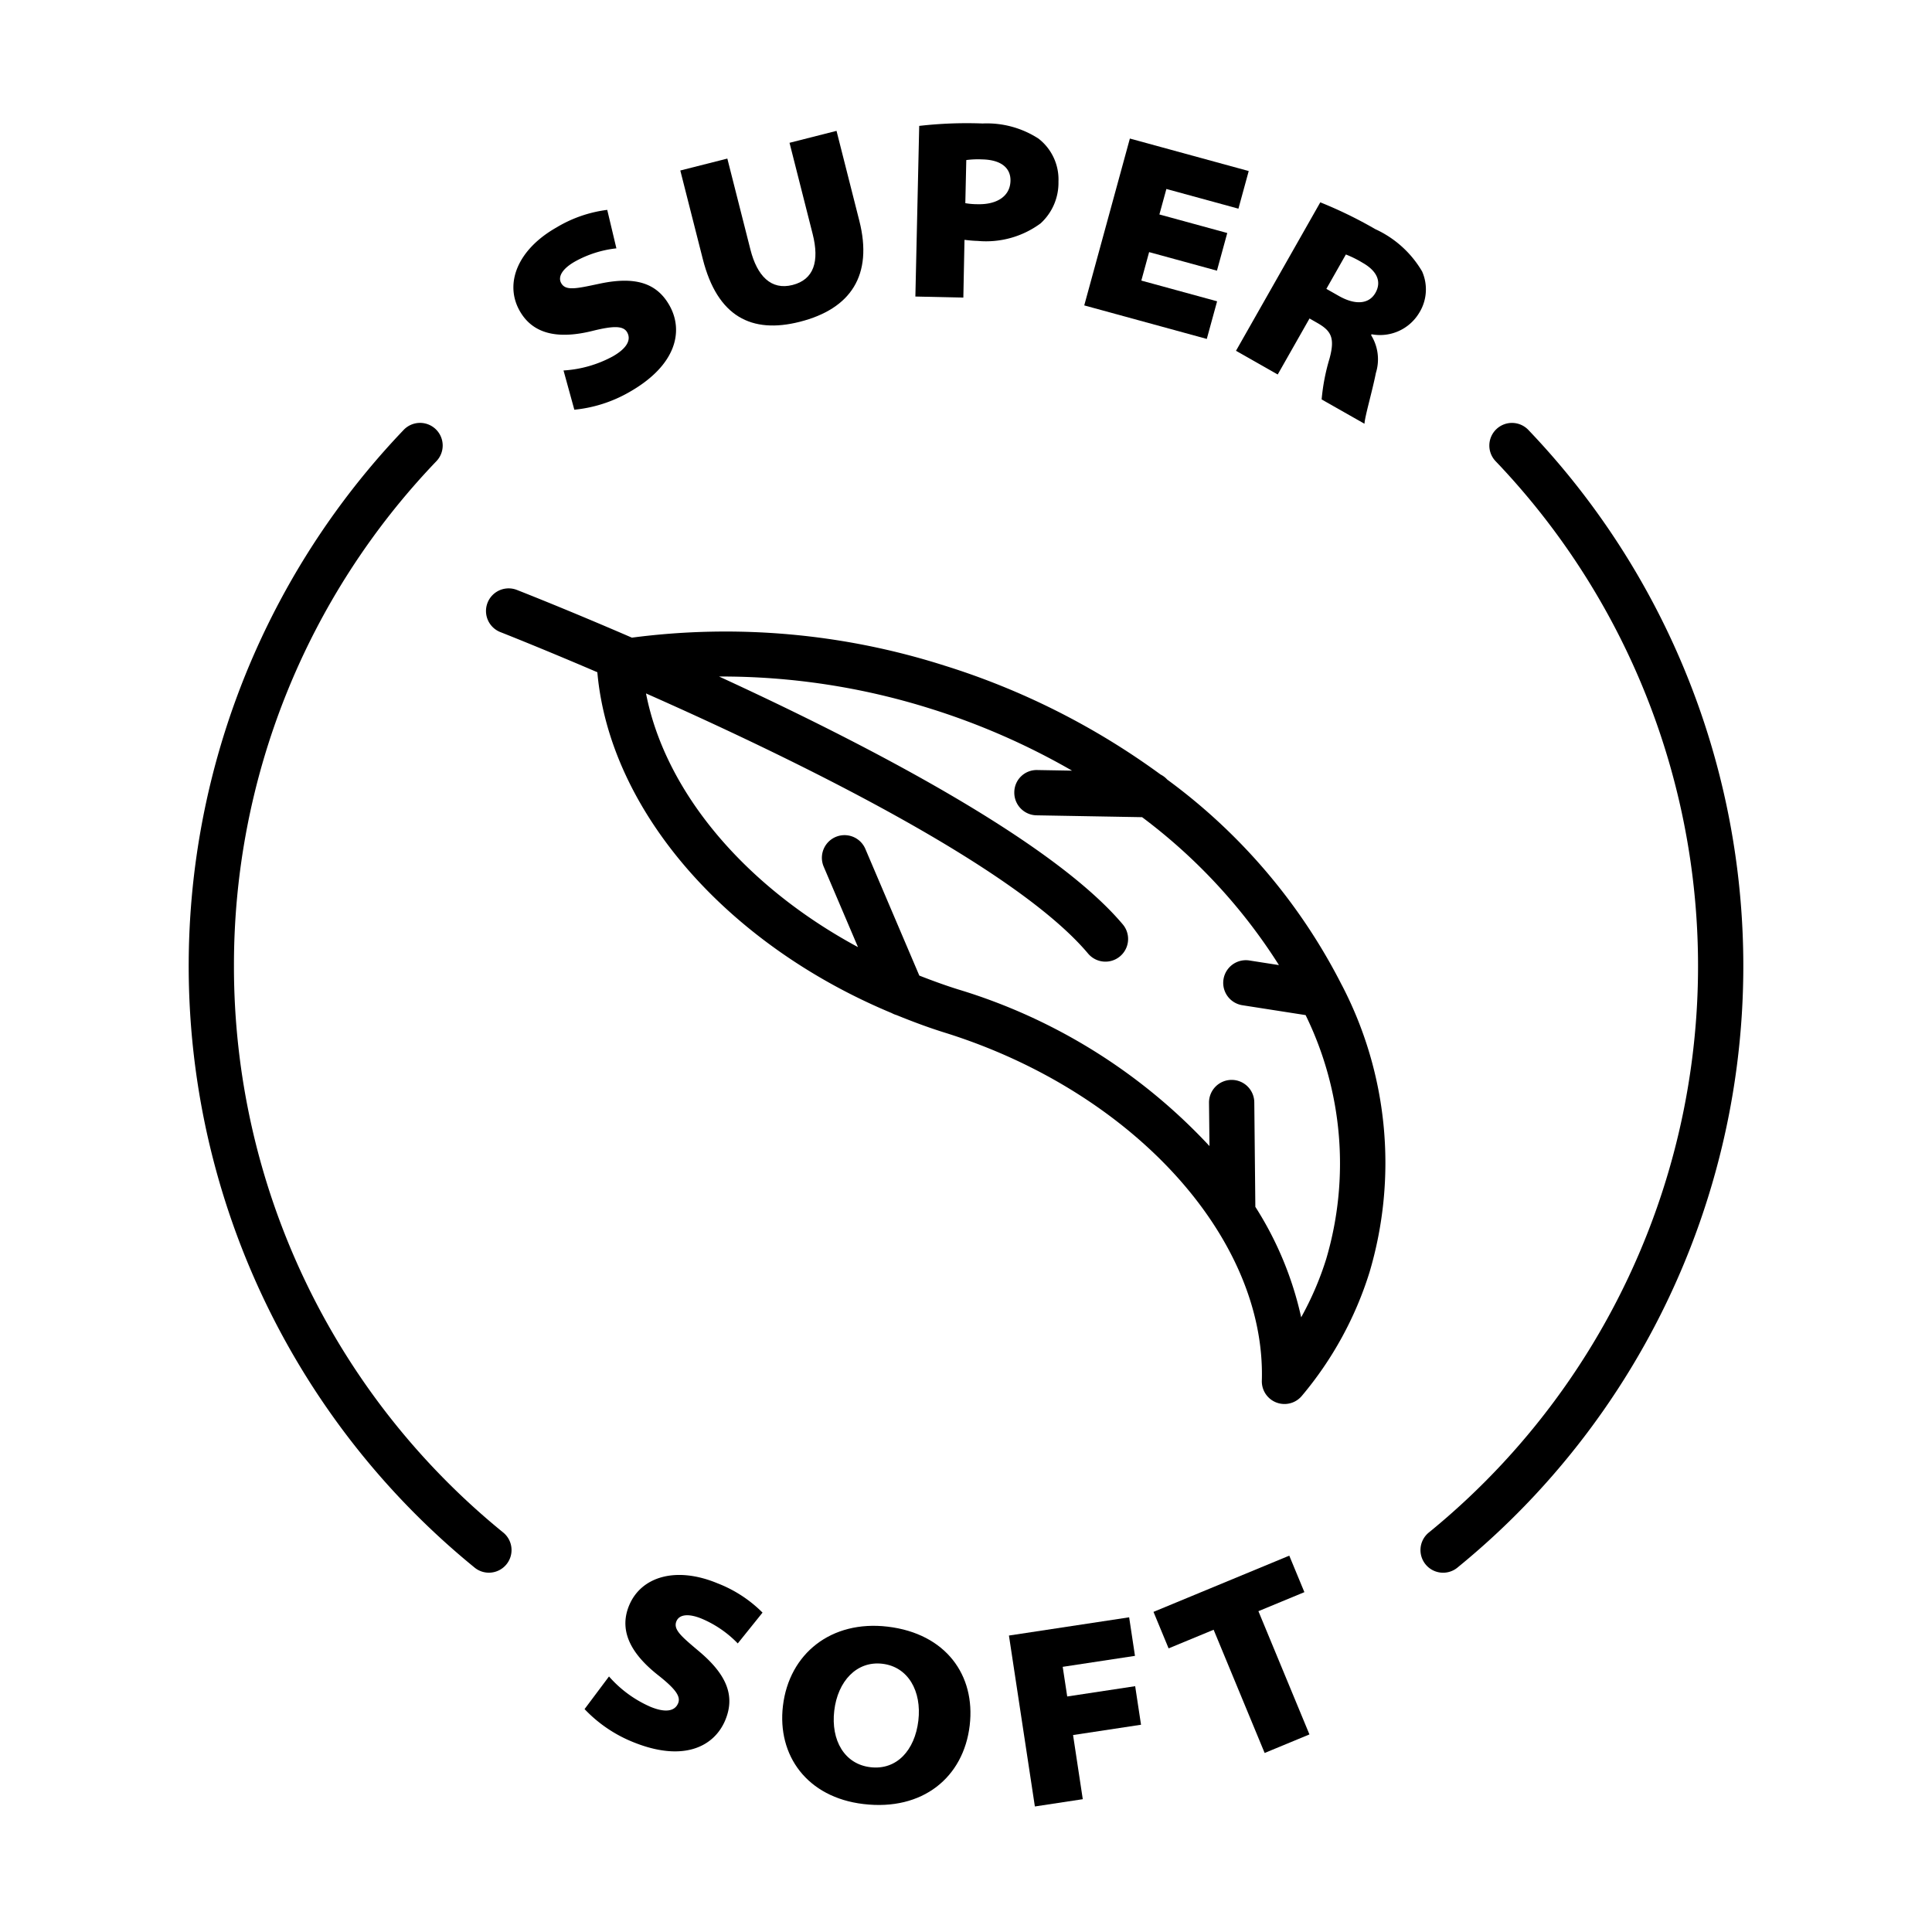 <svg xmlns="http://www.w3.org/2000/svg" width="128" viewBox="0 0 128 128" height="128"><g><path d="m88.893 65.253-.008-.016a38.5 38.5 0 0 0 -11.553-13.588 1.488 1.488 0 0 0 -.437-.333 48.9 48.9 0 0 0 -14.367-7.233 47.728 47.728 0 0 0 -20.663-1.837c-4.228-1.829-7.233-3.01-7.621-3.162a1.5 1.5 0 1 0 -1.091 2.795c.088.034 2.64 1.037 6.422 2.658.814 9.177 8.572 18.033 19.509 22.585a1.439 1.439 0 0 0 .309.128c1.042.424 2.1.823 3.2 1.165 12.449 3.885 21.283 13.585 21.007 23.059a1.5 1.5 0 0 0 2.649 1.008 23.627 23.627 0 0 0 4.482-8.182 25.477 25.477 0 0 0 -1.831-19.037zm-1.025 18.147a20.568 20.568 0 0 1 -1.662 3.875 22.624 22.624 0 0 0 -3.036-7.319l-.07-6.927a1.5 1.5 0 0 0 -1.5-1.483h-.017a1.5 1.5 0 0 0 -1.483 1.516l.031 2.868a37.584 37.584 0 0 0 -16.648-10.378c-.879-.275-1.734-.588-2.576-.918l-3.583-8.41a1.5 1.5 0 0 0 -2.76 1.175l2.28 5.35c-7.481-4.032-12.77-10.267-14.044-16.807 9.873 4.37 24.434 11.467 29.288 17.234a1.5 1.5 0 0 0 2.3-1.932c-4.667-5.538-16.971-11.928-26.748-16.423a46.056 46.056 0 0 1 13.994 2.125 46.711 46.711 0 0 1 9.391 4.111l-2.3-.04a1.481 1.481 0 0 0 -1.525 1.473 1.5 1.5 0 0 0 1.474 1.527l6.993.123a36.788 36.788 0 0 1 9.066 9.8l-1.96-.306a1.5 1.5 0 0 0 -.463 2.965l4.19.654a22.35 22.35 0 0 1 1.368 16.147z"></path><path d="m41.682 106.363c-.764 1.835.34 3.381 1.935 4.634 1.137.9 1.5 1.4 1.309 1.852-.222.533-.855.637-1.843.226a7.805 7.805 0 0 1 -2.735-2.005l-1.619 2.162a9.12 9.12 0 0 0 3.135 2.152c3.373 1.4 5.448.354 6.187-1.419.666-1.6.1-2.992-1.676-4.507-1.2-1.015-1.794-1.483-1.559-2.048.19-.455.809-.528 1.688-.162a7.227 7.227 0 0 1 2.375 1.633l1.641-2.041a8.582 8.582 0 0 0 -2.983-1.942c-2.745-1.142-5.058-.449-5.855 1.465z"></path><path d="m58.809 107.77c-3.731-.442-6.526 1.777-6.938 5.253-.388 3.275 1.593 6.059 5.34 6.5 3.915.465 6.626-1.764 7.034-5.207.396-3.339-1.589-6.089-5.436-6.546zm2.034 6.23c-.233 1.959-1.434 3.287-3.172 3.082-1.722-.2-2.629-1.783-2.4-3.741s1.489-3.315 3.193-3.112 2.61 1.814 2.379 3.771z"></path><path d="m75.208 111.714-4.502.682-.299-1.964 4.788-.727-.386-2.554-7.964 1.208 1.718 11.324 3.174-.482-.644-4.25 4.503-.683z"></path><path d="m86.419 105.484-1.001-2.418-8.996 3.725 1.001 2.418 2.983-1.234 3.38 8.164 2.968-1.229-3.381-8.165z"></path><path d="m39.283 21.916c1.405-.348 2.024-.327 2.267.1.285.5-.021 1.066-.951 1.595a7.831 7.831 0 0 1 -3.264.934l.716 2.6a9.08 9.08 0 0 0 3.624-1.157c3.179-1.8 3.622-4.089 2.674-5.76-.856-1.508-2.3-1.919-4.591-1.44-1.536.324-2.273.508-2.574-.025-.245-.428.078-.963.906-1.434a7.237 7.237 0 0 1 2.748-.875l-.607-2.549a8.58 8.58 0 0 0 -3.364 1.166c-2.588 1.469-3.459 3.723-2.434 5.528.981 1.734 2.881 1.809 4.85 1.317z"></path><path d="m52.983 21.321c3.378-.856 4.868-3.077 3.948-6.7l-1.509-5.951-3.114.791 1.53 6.031c.464 1.828.084 3.03-1.333 3.39s-2.344-.6-2.787-2.345l-1.53-6.031-3.116.79 1.49 5.866c.969 3.823 3.238 4.966 6.421 4.159z"></path><path d="m63.9 15.891c.2.021.509.062.866.07a6.083 6.083 0 0 0 4.175-1.161 3.635 3.635 0 0 0 1.185-2.764 3.426 3.426 0 0 0 -1.326-2.855 6.288 6.288 0 0 0 -3.7-1 27.771 27.771 0 0 0 -4.2.16l-.254 11.305 3.178.07zm.119-5.287a5.953 5.953 0 0 1 1.055-.043c1.276.027 1.892.585 1.873 1.418-.023 1.038-.92 1.579-2.161 1.55a4.635 4.635 0 0 1 -.831-.069z"></path><path d="m80.636 19.962-5.02-1.373.516-1.886 4.494 1.229.683-2.494-4.496-1.229.463-1.689 4.773 1.305.682-2.493-7.874-2.153-3.023 11.055 8.119 2.221z"></path><path d="m94.217 17.981a6.943 6.943 0 0 0 -3.1-2.8 28.474 28.474 0 0 0 -3.644-1.776l-5.585 9.835 2.764 1.571 2.107-3.711.5.286c.931.528 1.2.991.827 2.365a13.477 13.477 0 0 0 -.524 2.713l2.838 1.61c.027-.493.517-2.15.756-3.363a3.034 3.034 0 0 0 -.317-2.506l.033-.059a3.026 3.026 0 0 0 3.134-1.388 2.941 2.941 0 0 0 .211-2.777zm-3.089 1.419c-.428.753-1.33.828-2.425.208l-.828-.47 1.293-2.278a7.11 7.11 0 0 1 1.1.545c.944.533 1.288 1.236.86 1.995z"></path><path d="m101.273 28.5a1.5 1.5 0 1 0 -2.171 2.07 48.408 48.408 0 0 1 -4.408 70.939 1.5 1.5 0 1 0 1.9 2.32 51.406 51.406 0 0 0 4.679-75.329z"></path><path d="m15.5 64a48.246 48.246 0 0 1 13.4-33.432 1.5 1.5 0 1 0 -2.171-2.07 51.406 51.406 0 0 0 4.678 75.329 1.5 1.5 0 1 0 1.9-2.32 48.331 48.331 0 0 1 -17.807-37.507z"></path></g></svg>